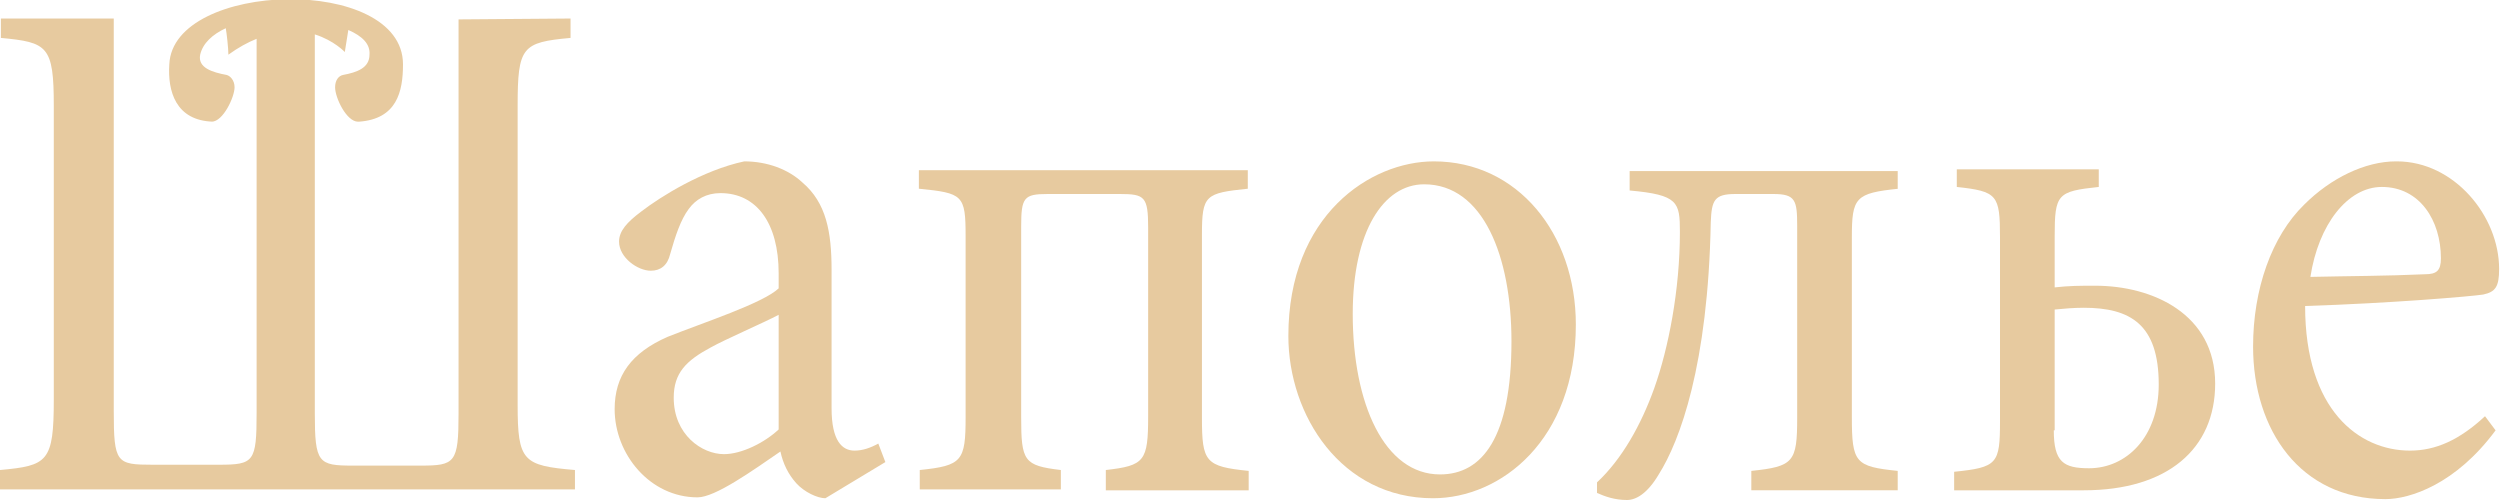 <?xml version="1.0" encoding="UTF-8"?> <svg xmlns="http://www.w3.org/2000/svg" xmlns:xlink="http://www.w3.org/1999/xlink" version="1.1" id="Layer_1" x="0px" y="0px" viewBox="0 0 283.5 56.7" style="enable-background:new 0 0 283.5 56.7;" xml:space="preserve"> <style type="text/css"> .st0{fill:#E7CA9F;} </style> <path class="st0" d="M232.9,32.6c1.8-0.2,2.9-0.2,4.7-0.2c6.5,0,13.6,3.2,13.6,11.1c0,7.4-5.4,12.1-14.9,12.1h-14.7v-2.1 c4.9-0.5,5.2-0.9,5.2-5.7V26.9c0-4.8-0.3-5.2-4.9-5.7v-2H238v2c-4.7,0.5-5,0.8-5,5.6V32.6z M232.9,48.8c0,3.6,1.1,4.3,4,4.3 c4.2,0,7.9-3.5,7.9-9.5c0-6.8-3.2-8.7-8.5-8.7c-1.1,0-2.3,0.1-3.3,0.2V48.8z"></path> <path class="st0" d="M283,48.8c-4.5,6.1-9.7,7.8-12.5,7.8c-9.6,0-15-7.8-15-17.3c0-6.5,2.1-12.5,5.8-16.1c3-3,6.9-4.9,10.4-4.9h0.1 c6.5,0,11.6,6.2,11.6,12.2c0,2-0.4,2.6-1.8,2.9c-1.2,0.2-10.6,1-20.2,1.3c0,11.8,6.1,16.4,11.9,16.4c2.9,0,5.6-1.2,8.5-3.9L283,48.8 z M270.1,21.2c-3.9,0-7.2,4.3-8.1,10.2c4.4-0.1,8.6-0.1,13-0.3c1.3,0,1.8-0.4,1.8-1.8C276.8,25,274.4,21.2,270.1,21.2L270.1,21.2z"></path> <path class="st0" d="M125.4,55.5v-2.2c4.4-0.5,4.8-1,4.8-6.1V25.8c0-3.5-0.4-3.8-3.2-3.8h-8.2c-2.7,0-3,0.4-3,3.7v21.6 c0,5,0.3,5.5,4.5,6v2.2h-16v-2.2c4.8-0.5,5.2-1,5.2-6V26.8c0-4.7-0.3-4.9-5.3-5.4v-2.1h37.3v2.1c-4.8,0.5-5.2,0.7-5.2,5.2v20.8 c0,5,0.4,5.5,5.3,6v2.2H125.4z"></path> <path class="st0" d="M162.6,18.3c9.5,0,16.1,8.2,16.1,18.5c0,13.1-8.5,19.7-16.2,19.7c-10.4,0-16.4-9.4-16.4-18.4 C146.1,24.4,155.4,18.3,162.6,18.3L162.6,18.3z M161.5,20.9c-4.6,0-8.1,5.3-8.1,14.7c0,10.2,3.6,18.2,9.9,18.2 c4.8,0,8.1-4.2,8.1-15.1C171.4,29.1,168.2,20.9,161.5,20.9L161.5,20.9z"></path> <path class="st0" d="M215.3,21.4c-4.9,0.5-5.3,1-5.3,5.5v20.4c0,5.2,0.4,5.6,5.2,6.1v2.2h-16.6v-2.2c4.8-0.5,5.2-1,5.2-6V25.6 c0-2.9-0.2-3.6-2.7-3.6h-4.3c-2.4,0-2.7,0.7-2.8,3.2c-0.3,16.2-3.5,24.8-5.9,28.6c-1.3,2.2-2.6,2.9-3.6,2.9c-1.4,0-2.5-0.4-3.4-0.8 v-1.2c2.8-2.6,5-6.5,6.5-10.7c1.6-4.5,2.9-11.1,2.9-17.7c0-3.4-0.2-4.2-5.7-4.7v-2.2h30.4V21.4z"></path> <path class="st0" d="M93.6,56.5c-0.9,0-2.4-0.7-3.3-1.7c-0.9-1-1.5-2.2-1.8-3.6c-3.2,2.2-7.4,5.2-9.4,5.2c-5.4,0-9.4-4.9-9.4-10 c0-3.8,1.9-6.4,6-8.2c4-1.6,10.8-3.8,12.6-5.5V31c0-5.7-2.5-9.1-6.6-9.1c-1.6,0-2.8,0.7-3.6,1.8c-0.9,1.2-1.5,3-2.1,5.1 c-0.3,1.3-1.1,1.9-2.2,1.9c-1.5,0-3.6-1.5-3.6-3.3c0-1.2,0.9-2.2,2.5-3.4c2.2-1.7,7-4.7,11.7-5.7c2.6,0,5,0.9,6.6,2.4 c2.7,2.3,3.3,5.6,3.3,9.9v15.7c0,3.7,1.2,4.8,2.6,4.8c0.9,0,1.8-0.3,2.7-0.8l0.8,2.1L93.6,56.5z M88.3,35.7 c-1.7,0.9-6.1,2.8-7.7,3.7c-2.8,1.5-4.2,2.9-4.2,5.7c0,4.2,3.2,6.4,5.7,6.4c2,0,4.6-1.3,6.2-2.8V35.7z"></path> <path class="st0" d="M58.7,45.9V12c0-6.7,0.5-7.2,6-7.7V2.1L52,2.2c0,0,0,8,0,9.9v34.8c0,5.6-0.4,5.9-4.3,5.9H40 c-3.9,0-4.3-0.3-4.3-5.9V3.9c2.2,0.7,3.4,2,3.4,2l0.4-2.5C41.1,4.1,42,5,41.9,6.2c0,1.5-1.4,2-3,2.3c-0.5,0.1-0.9,0.6-0.9,1.4 c0,1.2,1.3,3.9,2.6,3.9h0.1c4.3-0.3,5-3.4,5-6.5c0-10.2-26.1-9.5-26.5,0c-0.2,3,0.7,6.4,5,6.5H24c1.3,0,2.6-2.8,2.6-3.9 c0-0.8-0.5-1.3-0.9-1.4c-1.6-0.3-3.3-0.8-3-2.3c0.3-1.3,1.4-2.3,2.9-3c0.1,0.5,0.3,2.3,0.3,3c1.1-0.8,2.2-1.4,3.2-1.8v42.4 c0,5.6-0.3,5.9-4.3,5.9h-7.5c-4.1,0-4.4-0.2-4.4-6.1l0-44.5H0.1v2.2c5.3,0.5,6,0.9,6,7.7v33.3c0,7.1-0.7,7.5-6.1,8v2.2h65.2v-2.2 C59.3,52.8,58.7,52.3,58.7,45.9z"></path> </svg> 